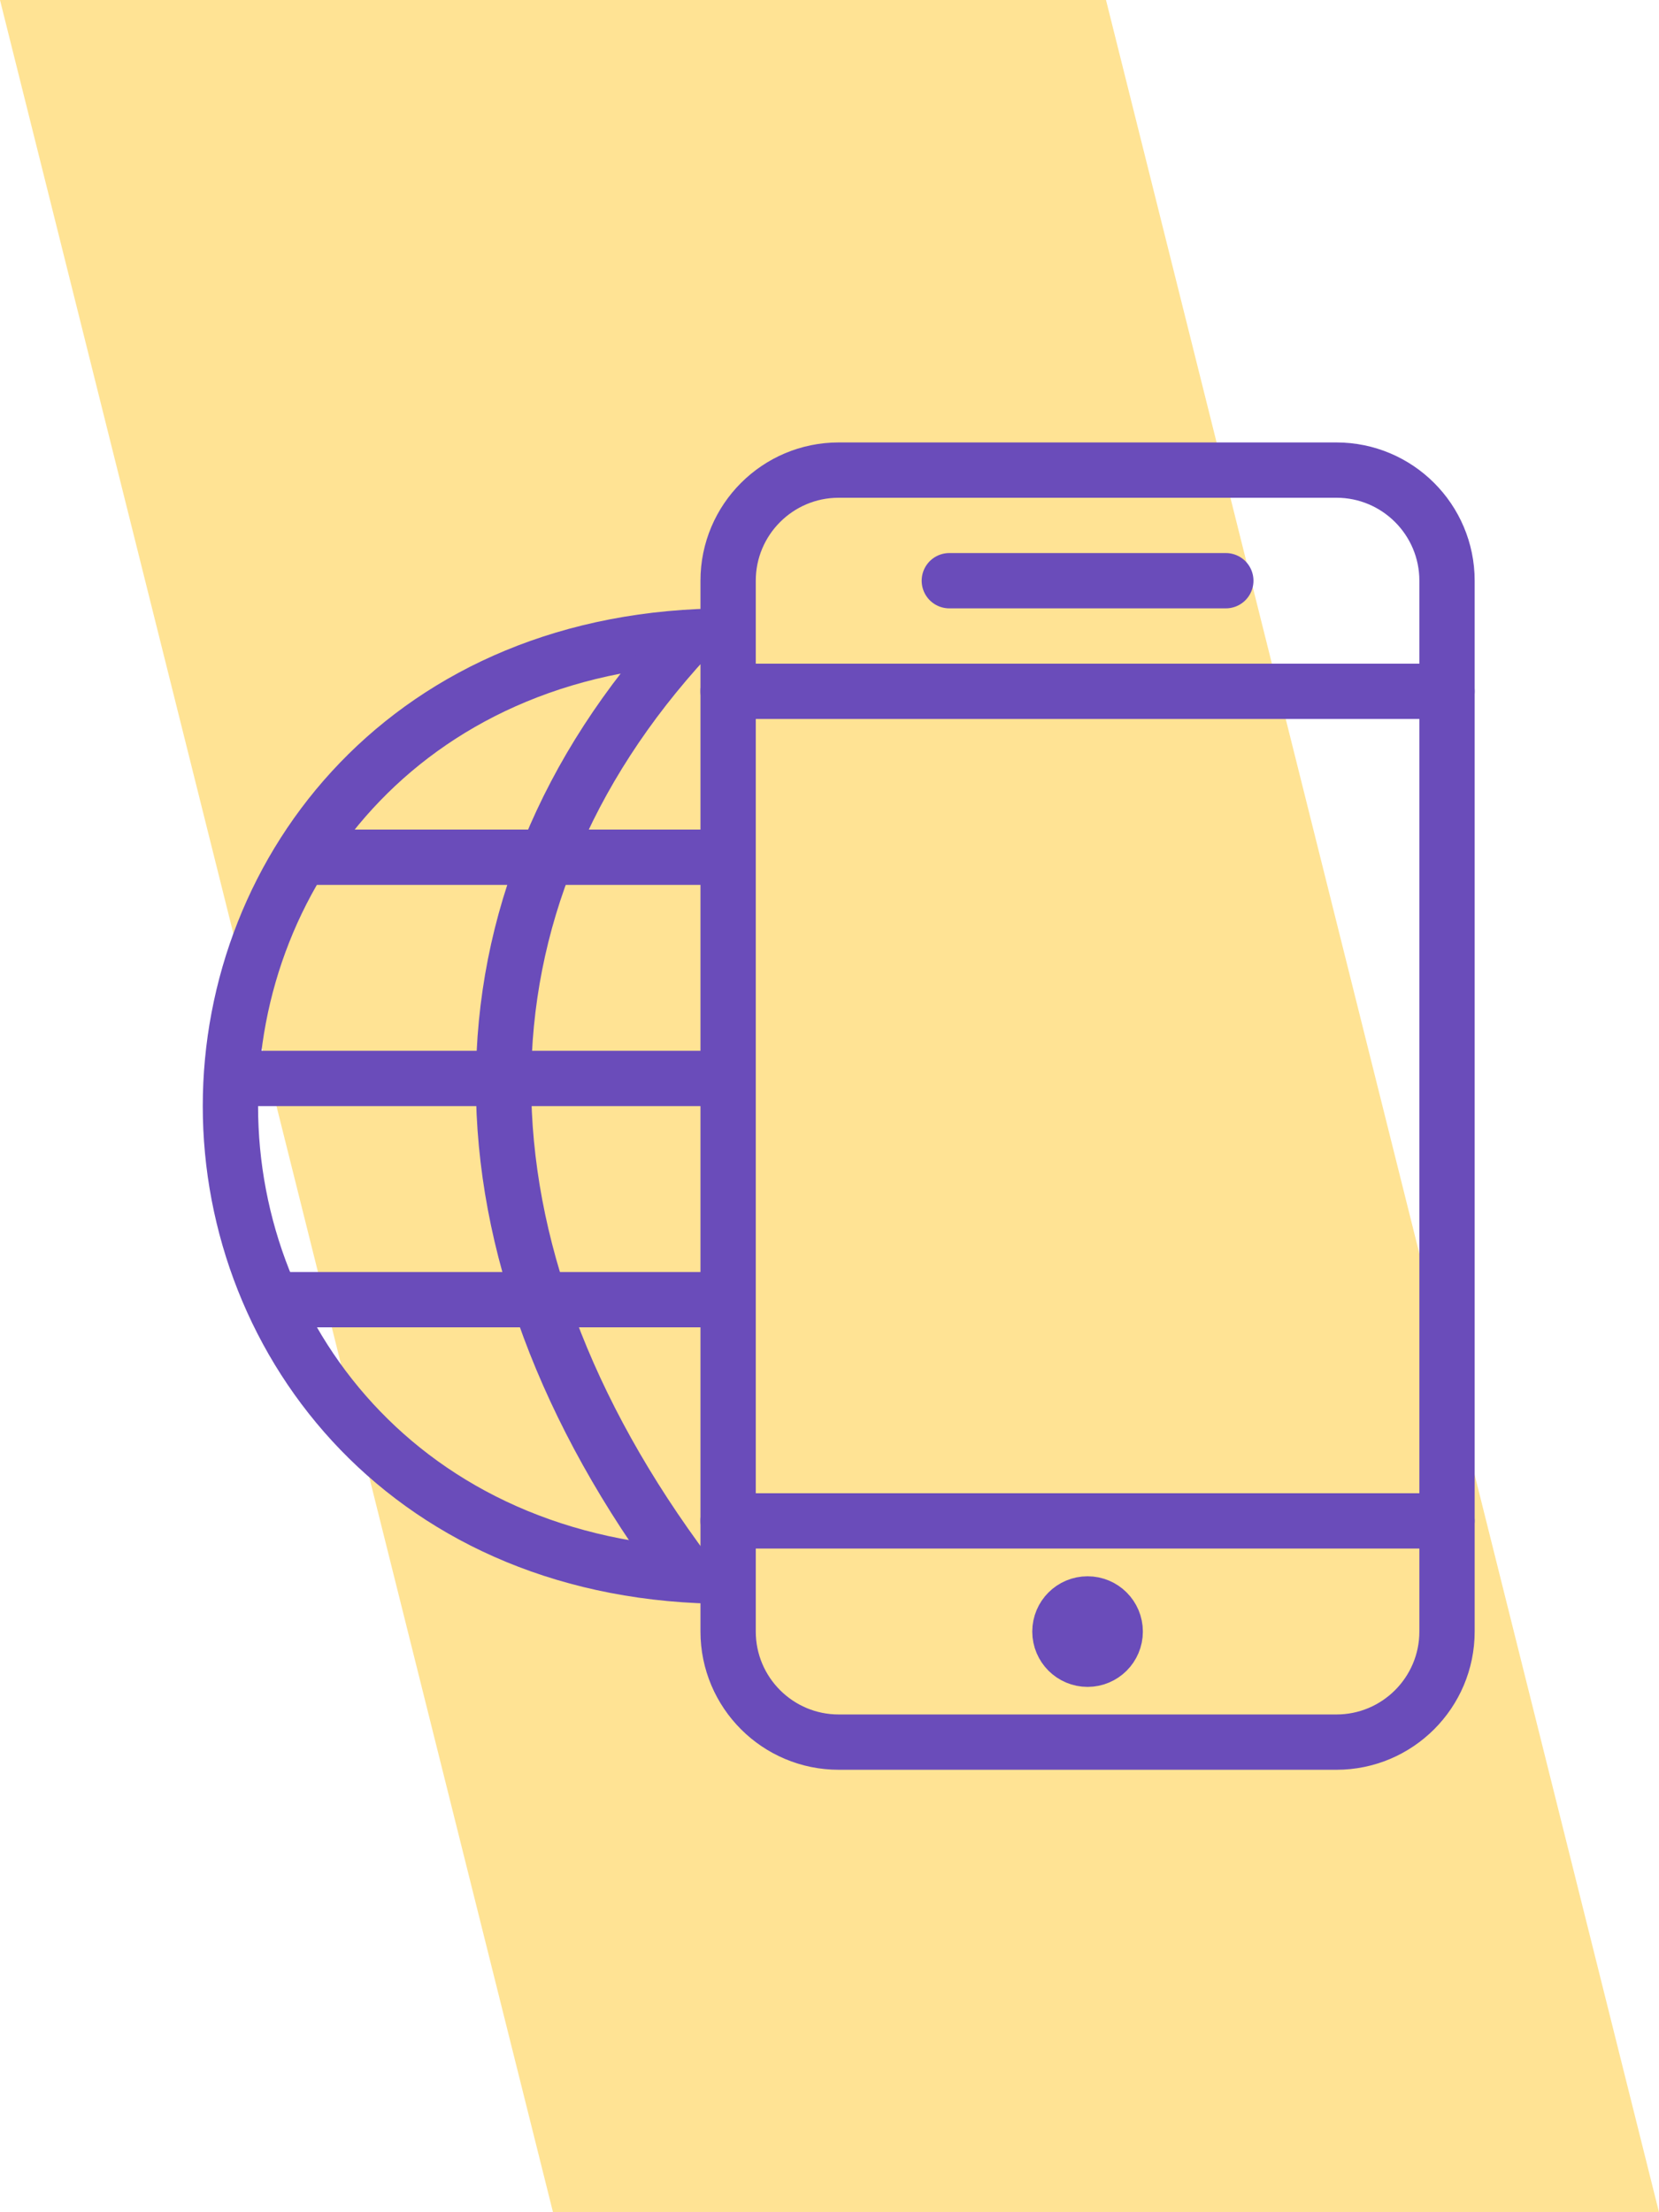 <?xml version="1.0" encoding="UTF-8"?> <svg xmlns="http://www.w3.org/2000/svg" width="45" height="60" viewBox="0 0 45 60" fill="none"><path d="M15 60H45L30 7.62939e-06H0L15 60Z" fill="#FFE394"></path><path d="M39.25 44.25C39.25 45.906 37.906 47.25 36.25 47.25H22.75C21.094 47.25 19.75 45.906 19.75 44.25V15.75C19.75 14.094 21.094 12.75 22.75 12.75H36.25C37.906 12.75 39.25 14.094 39.25 15.75V44.25Z" stroke="#6A4CBA" stroke-width="1.5" stroke-miterlimit="10" stroke-linecap="round" stroke-linejoin="round"></path><path d="M39.25 18.75H19.75" stroke="#6A4CBA" stroke-width="1.5" stroke-miterlimit="10" stroke-linecap="round" stroke-linejoin="round"></path><path d="M39.25 41.25H19.75" stroke="#6A4CBA" stroke-width="1.5" stroke-miterlimit="10" stroke-linecap="round" stroke-linejoin="round"></path><path d="M25.75 15.75H33.25" stroke="#6A4CBA" stroke-width="1.5" stroke-miterlimit="10" stroke-linecap="round" stroke-linejoin="round"></path><path d="M30.25 44.252C30.25 44.666 29.914 45.002 29.5 45.002C29.086 45.002 28.75 44.666 28.75 44.252C28.75 43.837 29.086 43.502 29.5 43.502C29.914 43.502 30.25 43.837 30.25 44.252Z" stroke="#6A4CBA" stroke-width="1.5" stroke-miterlimit="10" stroke-linejoin="round"></path><path d="M19.75 42.75C11.153 42.75 6.25 36.474 6.25 30C6.25 23.546 11.119 17.25 19.75 17.25" stroke="#6A4CBA" stroke-width="1.5" stroke-miterlimit="10" stroke-linejoin="round"></path><path d="M18.648 42.715C11.995 33.846 11.995 24.494 18.648 17.286" stroke="#6A4CBA" stroke-width="1.5" stroke-miterlimit="10" stroke-linejoin="round"></path><path d="M7.374 35.25H19.75" stroke="#6A4CBA" stroke-width="1.5" stroke-miterlimit="10" stroke-linejoin="round"></path><path d="M8.17 23.25H19.75" stroke="#6A4CBA" stroke-width="1.5" stroke-miterlimit="10" stroke-linejoin="round"></path><path d="M6.273 29.25H19.75" stroke="#6A4CBA" stroke-width="1.5" stroke-miterlimit="10" stroke-linejoin="round"></path></svg> 